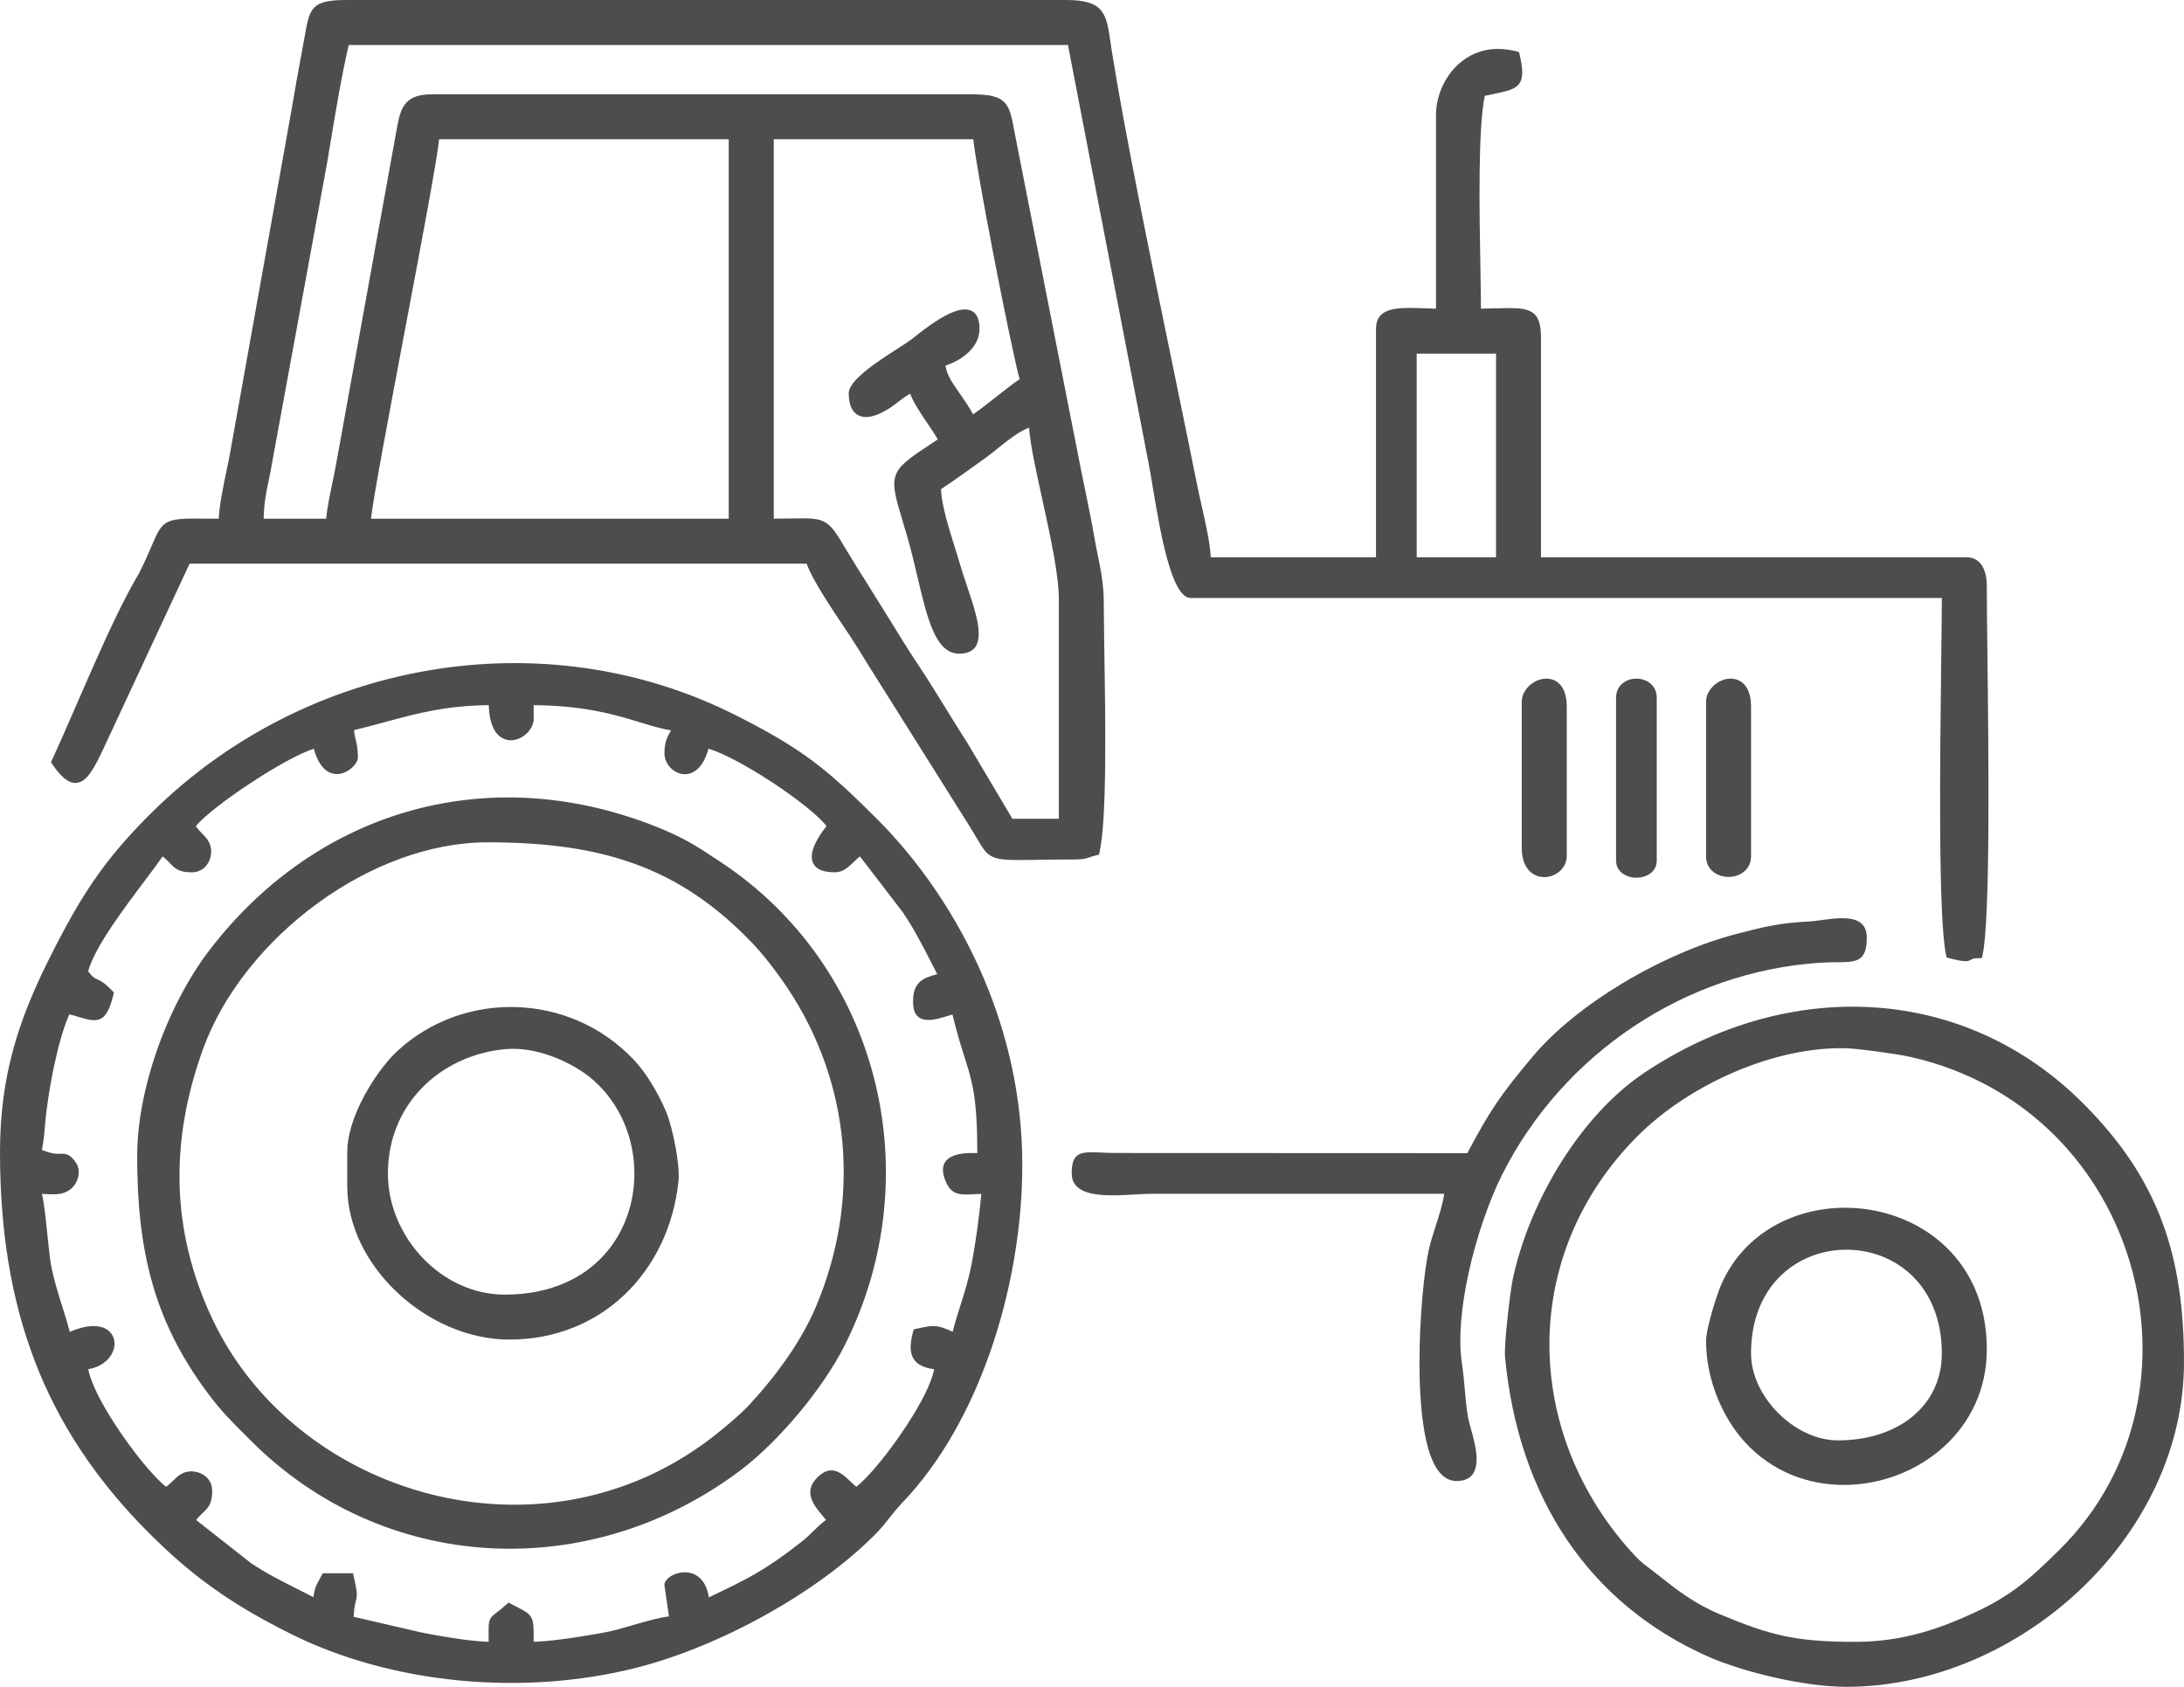 <?xml version="1.0" encoding="UTF-8"?>
<!DOCTYPE svg PUBLIC "-//W3C//DTD SVG 1.1//EN" "http://www.w3.org/Graphics/SVG/1.1/DTD/svg11.dtd">
<!-- Creator: CorelDRAW -->
<svg xmlns="http://www.w3.org/2000/svg" xml:space="preserve" width="25.896mm" height="20mm" version="1.1" style="shape-rendering:geometricPrecision; text-rendering:geometricPrecision; image-rendering:optimizeQuality; fill-rule:evenodd; clip-rule:evenodd"
viewBox="0 0 1195.12 923.02"
 xmlns:xlink="http://www.w3.org/1999/xlink"
 xmlns:xodm="http://www.corel.com/coreldraw/odm/2003">
 <defs>
  <style type="text/css">
   <![CDATA[
    .fil0 {fill:#4D4D4D}
    .fil1 {fill:#4D4D4D;fill-rule:nonzero}
   ]]>
  </style>
 </defs>
 <g id="Camada_x0020_1">
  <g id="_2872207630592">
   <path class="fil0" d="M773.49 191.75l46.91 0 0 114.94 -46.91 0 0 -114.94zm-534.82 -117.28l161.85 0 0 211.11 -199.38 0c0.3,-13.85 37.22,-196.95 37.53,-211.11zm227.53 140.74c0,11.88 6.77,13.42 15.65,8.96 7.39,-3.72 8.98,-6.96 17.19,-11.31 2.23,8.37 11.87,19.54 16.42,28.15 -29.85,19.98 -27.9,15.94 -17.25,52.44 8.55,29.3 11.27,62.5 26.63,62.5 17.68,0 4.81,-25.79 -1.53,-47.73 -3.39,-11.75 -9.93,-29.23 -10.2,-41.41 8.53,-5.71 15.82,-10.94 24.82,-17.41 8.01,-5.76 17.72,-15.36 26.79,-17.78 0.42,19.11 16.42,71.52 16.42,96.17l0 121.98 -28.15 0 -25.35 -42.69c-9.27,-14.36 -17.1,-27.94 -26.28,-41.74 -8.95,-13.44 -17.33,-27.64 -26.24,-41.79 -4.53,-7.19 -8.16,-12.85 -12.6,-20.23 -12.7,-21.08 -9.66,-17.75 -40.89,-17.75l0 -211.11 112.59 0c0,10.29 23.12,128.12 25.8,133.7 -9.45,6.33 -18.7,14.78 -28.15,21.11 -7.7,-14.55 -15.54,-19.94 -16.42,-30.5 8.4,-2.24 18.77,-8.94 18.77,-18.77 0,-22.27 -29.82,3.67 -34.83,7.39 -6.83,5.07 -33.2,19.63 -33.2,27.79zm-344.82 70.37c-38.36,0 -27.79,-2.78 -43.77,28.95l-47.72 102.41c11.77,17.58 17.07,8.74 24.28,-6.22l48.44 -104.03 340.12 0c2.04,8.72 18.61,32.38 24.43,41.26 4.84,7.38 8.01,13.01 12.65,20.19l51.6 82.1c14.35,22.51 4.13,18.3 56.76,18.3 6.34,0 6.47,-1.12 11.73,-2.34 5.34,-22.9 2.34,-106.79 2.34,-136.05 0,-13.98 -3.03,-23.43 -5.33,-36.89 -1.95,-11.38 -4.73,-23.96 -7.37,-37.2l-35.54 -180.26c-3.15,-16.91 -2.8,-22.45 -22.12,-22.45l-295.56 0c-13.37,0 -15.5,5.76 -17.54,17.65l-33.08 182.73c-1.98,10.98 -4.91,22.56 -5.69,31.85l-37.53 0c0,-13.63 2.74,-20.99 4.69,-32.84l30.18 -164.51c3.58,-21.55 7.29,-44.97 12.04,-65.36l396.43 0 44.37 230.08c3.51,17.56 10.09,72.52 21.31,72.52l412.84 0c0,35.5 -3.3,172.81 2.34,197.04 14.53,3.85 7.62,0 16.42,0 5.58,-23.94 2.35,-166.05 2.35,-201.73 0,-7.2 -2.17,-14.08 -9.38,-14.08l-234.57 0 0 -121.98c0,-17.78 -9.64,-14.07 -32.84,-14.07 0,-27.55 -2.89,-97.14 2.34,-119.63 16.79,-3.91 23.29,-2.21 18.77,-21.11 -27.03,-7.17 -42.22,15.38 -42.22,32.84l0 107.9c-16.43,0 -32.84,-3.33 -32.84,9.38l0 126.67 -93.83 0c-0.25,-11.19 -4.98,-28.41 -7.23,-39.68 -13.48,-67.38 -37.11,-176.69 -47.02,-239.15 -2.75,-17.3 -1.78,-26.11 -23.15,-26.11l-394.08 0c-18.84,0 -18.45,4.9 -21.38,20.84 -2.24,12.17 -4.72,25.3 -6.77,37.8l-33.48 187.01c-1.68,9.78 -6.14,26.74 -6.39,38.18z"/>
   <path class="fil1" d="M773.49 190l48.67 0 0 118.44 -50.42 0 0 -118.44 1.75 0zm45.16 3.5l-43.41 0 0 111.44 43.41 0 0 -111.44zm-579.98 -120.79l163.61 0 0 214.62 -202.92 0 0.04 -1.79c0.15,-7.04 9.37,-55.86 18.64,-104.92 9.35,-49.47 18.74,-99.23 18.9,-106.19l0.04 -1.72 1.7 0zm160.1 3.5l-158.48 0c-1.14,11.43 -10.01,58.36 -18.83,105.05 -8.65,45.83 -17.27,91.43 -18.45,102.57l195.75 0 0 -207.62zm69.18 138.99c0,2.93 0.43,5.13 1.2,6.67 0.5,1.01 1.16,1.73 1.92,2.17 0.77,0.45 1.72,0.66 2.8,0.66 2.04,0 4.5,-0.75 7.19,-2.1 3.52,-1.77 5.72,-3.48 8.01,-5.24 2.4,-1.86 4.91,-3.81 9.15,-6.06l1.94 -1.03 0.57 2.13c1.31,4.91 5.49,11.09 9.52,17.06 2.51,3.7 4.97,7.34 6.76,10.73l0.74 1.4 -6.31 4.19c-11.09,7.36 -16.55,10.98 -18.08,15.67 -1.5,4.56 0.4,10.91 4.13,23.38l2.4 8.12c2.15,7.37 3.91,14.88 5.59,22.05 4.94,21.04 9.2,39.2 19.36,39.2 5.33,0 7.2,-2.94 7.2,-7.54 0,-6.28 -3.07,-15.45 -6.25,-24.95 -1.44,-4.31 -2.92,-8.7 -4.16,-13.01 -0.69,-2.4 -1.65,-5.43 -2.66,-8.64 -3.38,-10.78 -7.39,-23.52 -7.61,-33.21l-0.02 -0.95 0.8 -0.54c4.2,-2.81 8.15,-5.55 12.19,-8.4l12.57 -8.98c2.16,-1.55 4.43,-3.37 6.76,-5.24 6.53,-5.24 13.65,-10.96 20.6,-12.81l2.16 -0.57 0.05 2.23c0.19,8.5 3.59,24.01 7.24,40.65 4.41,20.13 9.19,41.93 9.19,55.55l0 123.73 -30.89 0 -25.83 -43.49c-3.99,-6.19 -7.83,-12.41 -11.61,-18.56 -4.76,-7.72 -9.46,-15.35 -14.66,-23.16 -5.74,-8.63 -11.34,-17.72 -16.99,-26.9l-12.29 -19.73c-3.29,-5.22 -6.31,-9.99 -9.6,-15.46l-1.17 -1.96c-5.1,-8.48 -7.43,-12.36 -11.03,-13.93 -3.13,-1.36 -7.72,-1.28 -16.13,-1.14l-12.8 0.12 0 -214.62 116.09 0 0 1.75c0,4.77 5.18,33.65 10.91,63.33 6.36,32.97 13.38,66.83 14.72,69.62l0.66 1.37 -1.26 0.84c-4.69,3.14 -9.35,6.82 -13.99,10.49 -4.7,3.71 -9.41,7.44 -14.16,10.62l-1.6 1.08 -0.91 -1.72c-2.9,-5.48 -5.84,-9.67 -8.39,-13.31 -4.33,-6.16 -7.65,-10.88 -8.23,-17.86l-0.12 -1.45 1.42 -0.38c4.41,-1.18 9.39,-3.65 12.91,-7.17 2.7,-2.71 4.55,-6.05 4.55,-9.9 0,-5.26 -1.87,-7.18 -4.6,-7.18 -7.23,0 -19.86,10 -25.35,14.34l-2.05 1.61c-1.63,1.21 -4.17,2.85 -7.18,4.77 -9.99,6.41 -25.35,16.27 -25.35,21.64zm-1.92 8.24c-1.02,-2.04 -1.59,-4.76 -1.59,-8.24 0,-7.28 16.34,-17.77 26.97,-24.58 2.95,-1.89 5.45,-3.5 6.92,-4.59l2.04 -1.59c5.78,-4.57 19.08,-15.11 27.51,-15.11 4.81,0 8.1,2.85 8.1,10.68 0,4.88 -2.26,9.05 -5.58,12.37 -3.61,3.6 -8.49,6.22 -13.02,7.66 0.83,5.34 3.73,9.47 7.43,14.73 2.35,3.36 5.02,7.15 7.69,11.97 4.14,-2.88 8.26,-6.13 12.36,-9.37 4.35,-3.44 8.71,-6.89 13.11,-9.91 -2.19,-7.48 -8.66,-38.68 -14.51,-69.02 -5.28,-27.36 -10.09,-54.11 -10.86,-62.23l-109.19 0 0 207.61 9.24 -0.11c8.9,-0.15 13.75,-0.24 17.58,1.43 4.64,2.02 7.16,6.2 12.64,15.34l1.17 1.94c3.53,5.87 6.41,10.42 9.56,15.41l12.31 19.76c5.58,9.05 11.1,18.03 16.93,26.8 5.11,7.67 9.89,15.42 14.71,23.26 3.7,6.01 7.46,12.1 11.59,18.5l24.86 41.87 25.41 0 0 -120.23c0,-13.26 -4.74,-34.86 -9.11,-54.81 -3.38,-15.41 -6.55,-29.86 -7.2,-38.99 -5.67,2.18 -11.68,7.01 -17.23,11.46 -2.41,1.92 -4.74,3.8 -6.91,5.35l-12.59 9c-3.73,2.63 -7.45,5.21 -11.46,7.9 0.44,9.07 4.22,21.08 7.42,31.28 0.95,3 1.86,5.86 2.68,8.74 1.2,4.17 2.68,8.55 4.12,12.85 3.28,9.79 6.44,19.24 6.44,26.07 0,6.74 -2.79,11.04 -10.71,11.04 -12.94,0 -17.5,-19.42 -22.78,-41.91 -1.68,-7.18 -3.45,-14.69 -5.54,-21.85l-2.4 -8.1c-3.94,-13.16 -5.95,-19.86 -4.1,-25.47 1.92,-5.84 7.71,-9.69 19.48,-17.5l3.65 -2.43c-1.59,-2.77 -3.68,-5.87 -5.81,-9.01 -3.66,-5.42 -7.45,-11.02 -9.32,-16.01 -2.91,1.69 -4.91,3.23 -6.82,4.72 -2.4,1.86 -4.71,3.65 -8.57,5.59 -3.19,1.6 -6.18,2.49 -8.76,2.49 -1.68,0 -3.23,-0.38 -4.56,-1.16 -1.35,-0.8 -2.46,-1.99 -3.27,-3.61zm-344.66 63.88l-8.51 -0.04c-11.81,-0.08 -17.17,-0.11 -20.22,1.9 -2.44,1.62 -3.89,4.96 -6.51,11.04 -1.68,3.88 -3.82,8.83 -6.94,15.03l-47.29 101.51c4.95,7.17 8.34,9.06 11.05,7.69 3.21,-1.64 6.19,-7.33 9.64,-14.49l48.92 -105.04 342.63 0 0.31 1.36c1.64,7.04 13.58,24.84 20.73,35.51l3.45 5.17c2.59,3.95 4.74,7.44 6.87,10.93 1.89,3.08 3.81,6.22 5.79,9.28l51.61 82.11c1.84,2.89 3.3,5.37 4.53,7.47 3.23,5.5 4.81,8.19 8.33,9.32 3.66,1.18 9.71,1.08 21.48,0.9 5.7,-0.08 12.74,-0.2 20.95,-0.2 3.93,0 5.29,-0.46 7.18,-1.09 0.85,-0.29 1.82,-0.62 3.06,-0.95 3.84,-18.6 2.99,-71.71 2.4,-108.11 -0.18,-10.84 -0.32,-20.22 -0.32,-26.5 0,-9.91 -1.55,-17.54 -3.27,-25.97 -0.69,-3.43 -1.42,-7 -2.04,-10.62 -1.35,-7.89 -3.07,-16.22 -4.86,-24.94l-2.5 -12.22 -35.55 -180.27 -0.58 -3.2c-2.41,-13.35 -3.22,-17.82 -19.83,-17.82l-295.56 0c-6.1,0 -9.57,1.23 -11.67,3.73 -2.19,2.61 -3.17,6.8 -4.14,12.46l-33.08 182.74c-0.65,3.6 -1.42,7.34 -2.17,11.03 -1.5,7.32 -2.98,14.49 -3.49,20.66l-0.13 1.61 -40.9 0 0 -1.75c0,-9.71 1.37,-16.28 2.87,-23.47 0.63,-3.01 1.28,-6.14 1.86,-9.65l30.18 -164.55 1.14 -6.81c3.24,-19.65 6.67,-40.4 10.92,-58.63l0.32 -1.35 399.26 0 44.64 231.48c0.63,3.16 1.41,7.81 2.3,13.17 3.74,22.45 9.65,57.94 17.29,57.94l414.6 0 0 1.75c0,7.2 -0.16,19.6 -0.34,34.54 -0.66,53.4 -1.72,140.22 2.41,161.08 7.18,1.86 7.82,1.5 8.73,0.98 0.9,-0.51 1.98,-1.12 4.77,-1.27 4.04,-21.34 2.99,-110.93 2.35,-165.34 -0.18,-15.09 -0.32,-27.52 -0.32,-34.67 0,-3.65 -0.58,-7.16 -2.15,-9.51 -1.14,-1.72 -2.9,-2.82 -5.49,-2.82l-236.33 0 0 -123.73c0,-11.02 -4.27,-12.65 -14.02,-12.65l-6.8 0.13c-3.13,0.09 -6.62,0.19 -10.26,0.19l-1.75 0 0 -1.75c0,-6.51 -0.15,-14.81 -0.31,-24.23 -0.58,-32.58 -1.38,-78.22 2.71,-95.8l0.25 -1.06c3.93,-0.92 7.91,-1.72 11.87,-2.57 7.12,-1.7 9.53,-3.96 6.89,-15.65 -2.99,-0.71 -5.84,-1.05 -8.51,-1.05 -7.97,0 -14.49,2.98 -19.42,7.46 -4.96,4.52 -8.34,10.59 -9.96,16.73 -0.74,2.79 -1.12,5.59 -1.12,8.27l0 109.66 -1.75 0c-2.84,0 -5.83,-0.11 -8.71,-0.21 -2.58,-0.09 -5.1,-0.18 -7.56,-0.18 -8.49,-0 -14.81,1.18 -14.81,8.03l0 128.42 -97.29 0 -0.04 -1.72c-0.18,-8.03 -2.76,-19.42 -5,-29.31 -0.84,-3.71 -1.64,-7.25 -2.21,-10.07 -3.9,-19.53 -8.2,-40.35 -12.75,-62.46 -12.55,-60.9 -27.06,-131.26 -34.28,-176.76l-0.71 -4.74c-1.92,-13.19 -2.89,-19.9 -20.71,-19.9l-394.08 0c-16.19,0 -16.9,3.97 -19.14,16.52l-1.81 9.87c-1.86,10.13 -3.82,20.72 -5.47,30.79l-33.48 187.03c-0.49,2.84 -1.23,6.39 -2.04,10.23 -1.89,9.04 -4.15,19.78 -4.33,27.69l-0.04 1.73 -1.72 -0.01zm-8.5 -3.53l6.83 0.03c0.42,-7.99 2.54,-18.05 4.33,-26.61 0.78,-3.74 1.52,-7.21 2.01,-10.11l33.49 -187.02c1.67,-10.19 3.62,-20.73 5.48,-30.82l1.8 -9.84c2.63,-14.76 3.46,-19.42 22.58,-19.42l394.08 0c20.85,0 21.97,7.73 24.18,22.9l0.69 4.68c7.21,45.44 21.7,115.76 34.25,176.61 4.81,23.36 9.35,45.38 12.77,62.48 0.63,3.17 1.39,6.48 2.18,9.99 2.12,9.37 4.56,20.07 5.02,28.28l90.4 0 0 -124.92c0,-9.83 7.82,-11.52 18.32,-11.52 2.34,-0 4.98,0.09 7.68,0.19l6.84 0.19 0 -106.15c0,-2.96 0.42,-6.08 1.24,-9.16 1.78,-6.74 5.5,-13.43 10.99,-18.42 5.53,-5.04 12.85,-8.38 21.77,-8.38 3.26,0 6.74,0.46 10.42,1.43l1.01 0.26 0.24 1.02c3.72,15.59 0.55,18.53 -9.24,20.88l-9.75 2.1c-3.73,17.93 -2.95,62.13 -2.39,93.89 0.15,8.79 0.3,16.66 0.32,22.54l15.32 -0.32c12.19,0 17.52,2.07 17.52,16.15l0 120.22 232.82 0c3.91,0 6.61,1.71 8.4,4.38 2,2.99 2.74,7.19 2.74,11.45 0,7.89 0.14,19.98 0.31,34.64 0.66,55.78 1.74,148.41 -2.7,167.49l-0.31 1.36 -1.39 0c-2.99,0 -3.8,0.47 -4.47,0.84 -1.71,0.97 -2.87,1.62 -12.39,-0.9l-1.02 -0.27 -0.24 -1.03c-4.48,-19.25 -3.39,-108.44 -2.72,-162.93 0.16,-13.51 0.3,-24.85 0.33,-32.75l-411.09 0c-10.61,0 -16.81,-37.29 -20.74,-60.87 -0.86,-5.18 -1.62,-9.69 -2.29,-13.07l-44.09 -228.66 -393.59 0c-4.11,17.92 -7.43,38 -10.57,57.05l-1.14 6.84 -30.18 164.55c-0.59,3.56 -1.25,6.73 -1.88,9.76 -1.36,6.55 -2.61,12.56 -2.77,21.02l34.17 0c0.62,-5.89 2,-12.61 3.41,-19.46 0.75,-3.62 1.5,-7.29 2.16,-10.94l33.07 -182.72c1.07,-6.22 2.19,-10.87 4.91,-14.11 2.81,-3.35 7.09,-5 14.35,-5l295.56 0c19.53,0 20.46,5.21 23.26,20.71l36.12 183.41 2.48 12.2c1.82,8.84 3.57,17.3 4.89,25.04 0.67,3.91 1.36,7.28 2.01,10.51 1.76,8.65 3.35,16.47 3.35,26.67 0,6.77 0.15,15.91 0.31,26.45 0.6,37.29 1.48,92.03 -2.7,110l-0.24 1.06 -1.07 0.25c-1.73,0.4 -2.86,0.78 -3.83,1.11 -2.22,0.74 -3.82,1.28 -8.29,1.28 -8.75,0 -15.45,0.11 -20.89,0.19 -12.15,0.19 -18.41,0.29 -22.6,-1.07 -4.79,-1.53 -6.59,-4.61 -10.28,-10.89 -1.2,-2.05 -2.62,-4.47 -4.46,-7.36l-51.61 -82.12c-2.31,-3.59 -4.06,-6.45 -5.83,-9.33 -2.1,-3.42 -4.2,-6.85 -6.8,-10.82l-3.44 -5.17c-6.89,-10.28 -18.12,-27.03 -20.85,-35.3l-337.69 0 -47.98 103.02c-3.76,7.79 -7.05,14.01 -11.21,16.13 -4.58,2.33 -9.58,0.05 -16.1,-9.68l-0.55 -0.82c13.58,-29.28 32.66,-77.52 48.16,-103.35 3.13,-6.23 5.23,-11.08 6.87,-14.88 2.88,-6.71 4.47,-10.39 7.79,-12.58 3.93,-2.6 9.62,-2.57 22.16,-2.48z"/>
   <path class="fil0" d="M365.34 412.25c0,9.29 15.83,17.98 21.11,-4.69 16.77,3.9 59.98,32.55 68.03,44.57 -0.03,0.05 -20.61,23.46 2.34,23.46 5.83,0 8.82,-5.87 14.07,-9.38l24.45 31.85c8.21,12.09 13.45,23.56 20.13,36.17 -10.38,2.42 -14.08,4.52 -14.08,14.08 0,13.39 13.48,6.47 21.11,4.69 8.43,36.18 14.08,32.63 14.08,79.75 -5.61,0 -23.32,-1.73 -17.66,12.53 3.5,8.81 9.2,6.23 20,6.23 -0.96,11.63 -3.25,29.08 -5.68,41.23 -3.03,15.12 -7.71,25.53 -10.74,38.52 -9.5,-4.56 -10.66,-4.78 -21.11,-2.34 -2.94,11.09 -1.81,17.63 11.73,18.77 -1.44,17.33 -32.75,60.11 -44.57,68.03 -5.48,-3.67 -11.53,-14.55 -20.04,-6.04 -8.62,8.62 2.19,16.82 5.97,22.45 -6.36,4.26 -8.5,8 -15.03,13.12 -21.31,16.69 -31.02,20.9 -53,31.45 -1.86,-22.27 -21.76,-13.47 -21.11,-9.38l2.75 18.7c-10.47,0.9 -25.91,6.91 -36.21,8.83 -11.21,2.09 -30.53,5.31 -41.61,5.31 0,-16.79 0.79,-14.49 -11.73,-21.11 -10.71,9.71 -9.38,3.41 -9.38,21.11 -10.92,0 -28.79,-3.13 -39.31,-5.26l-38.1 -8.81c0.33,-14.96 3.7,-7.59 0,-23.46l-14.08 0c-2.9,5.49 -4.03,6.11 -4.69,14.07 -12.58,-6.65 -24.34,-11.69 -36.5,-19.8l-31.53 -24.77c5.13,-7.66 9.38,-6.62 9.38,-16.42 0,-6.52 -6.3,-9.49 -11.22,-8.72 -4.97,0.79 -6.91,5.15 -12.23,8.72 -11.82,-7.91 -43.13,-50.69 -44.57,-68.03 21.17,-1.76 20.32,-30.67 -9.38,-16.42 -2.9,-12.44 -7.24,-22.2 -10.34,-36.58 -2.18,-10.15 -3.53,-37.86 -6.08,-43.17 7.35,0 12.22,1.39 16.92,-2.09 2.99,-2.21 5.54,-8.04 2.55,-12.4 -4.48,-6.53 -6.58,-2.29 -14.18,-4.89 -6.79,-2.33 -4.2,-0.65 -3.23,-13.34 1.6,-20.89 7.41,-51.31 14.36,-65.8 13.53,3.15 19.18,8.99 23.46,-9.39 -8.8,-9.27 -7.86,-3.24 -14.08,-11.73 4.18,-17.93 32.81,-51.62 42.22,-65.68 7.66,5.13 6.62,9.38 16.42,9.38 6.51,0 9.49,-6.3 8.71,-11.22 -0.79,-4.98 -5.15,-6.91 -8.71,-12.23 7.16,-10.69 52.68,-40.99 68.03,-44.57 5.62,24.14 21.11,11.22 21.11,7.04 0,-8.09 -1.74,-9.08 -2.34,-16.42 25.67,-5.98 44.55,-14.08 77.4,-14.08 0,29.23 21.11,18.89 21.11,9.38l0 -9.38c45.12,0 62.67,12.65 79.75,14.08 -2.44,4.61 -4.69,6.92 -4.69,14.07zm-363.58 218.15c0,84.74 23.46,149.69 81.15,207.38 23.85,23.85 45.05,38.73 76.77,54.59 55,27.49 126.69,34.15 188.24,18.51 44.32,-11.26 97.08,-39.75 129.53,-72.2 6.39,-6.39 8.66,-10.89 15.16,-17.69 42.66,-44.64 65.09,-119.4 65.09,-183.55 0,-80.34 -38.44,-147.59 -79.17,-188.24 -26.96,-26.92 -40.17,-37.9 -77.19,-56.51 -103.99,-52.27 -233.69,-30.1 -318.06,54.16 -25.02,24.99 -37.36,43.95 -54.12,77.24 -17.05,33.85 -27.39,64.28 -27.39,106.31z"/>
   <path class="fil1" d="M367.09 412.25c0,2.53 1.47,5.04 3.58,6.53 1.02,0.72 2.19,1.22 3.39,1.35 1.18,0.13 2.43,-0.06 3.63,-0.7 2.76,-1.46 5.4,-5.19 7.06,-12.28l0.4 -1.71 1.7 0.4c8.48,1.97 23.43,10.04 37.34,19.15 14.26,9.34 27.54,19.88 31.75,26.15l0.71 1.06 -0.85 1.07c-0.42,0.48 -8.07,9.36 -8.07,15.44 0,2.87 2.22,5.1 9.1,5.1 3.12,0 5.48,-2.28 8.02,-4.74 1.54,-1.5 3.15,-3.05 5.09,-4.35l1.37 -0.9c8.01,10.45 18.39,22.58 25.49,33.24 6.28,9.24 10.83,18.1 15.57,27.35l5.72 10.98 -2.22 0.52c-4.91,1.14 -8.21,2.19 -10.14,3.95 -1.81,1.65 -2.57,4.19 -2.57,8.42 0,4.87 2.17,6.31 5.06,6.31 2.79,0 6.29,-1.08 9.45,-2.05 1.6,-0.49 3.13,-0.96 4.46,-1.27l1.7 -0.4 0.4 1.71c2.62,11.25 4.96,18.61 6.94,24.84 4.47,14.08 7.18,22.62 7.18,55.31l0 1.77 -3.47 -0.06c-3.24,-0.07 -8.29,-0.18 -11.75,1.19 -2.92,1.16 -4.68,3.69 -2.57,8.99 2.33,5.86 6.06,5.66 12.35,5.33 1.83,-0.1 3.85,-0.2 6.03,-0.2l1.91 0 -0.16 1.89c-0.5,6.06 -1.38,13.77 -2.44,21.5 -0.97,7.07 -2.11,14.15 -3.27,19.93 -1.71,8.54 -3.95,15.6 -6.12,22.44 -1.68,5.29 -3.33,10.49 -4.64,16.13l-0.49 2.12 -1.97 -0.94c-4.56,-2.19 -7.12,-3.34 -9.64,-3.63 -2.33,-0.27 -4.9,0.18 -9.29,1.18 -1.15,4.66 -1.47,8.34 -0.19,10.87 1.31,2.58 4.55,4.19 10.63,4.68l1.75 0.14 -0.15 1.75c-0.67,8.14 -7.55,21.46 -15.98,34.32 -10.16,15.53 -22.72,30.56 -29.37,35.01l-0.96 0.65 -0.98 -0.65c-1.4,-0.94 -2.78,-2.26 -4.21,-3.62 -3.9,-3.72 -8.32,-7.93 -13.62,-2.63 -5.78,5.78 -0.77,11.75 3.2,16.47 1.12,1.32 2.17,2.57 2.98,3.78l0.97 1.45 -1.46 0.97c-3.37,2.26 -5.55,4.4 -7.87,6.69 -1.97,1.94 -4.06,4 -7.06,6.35 -20.12,15.76 -29.97,20.47 -49.34,29.74l-6.27 3 -0.21 -2.52c-0.65,-7.79 -3.59,-11.32 -6.9,-12.48 -1.27,-0.44 -2.63,-0.55 -3.93,-0.45 -1.33,0.11 -2.62,0.46 -3.72,0.93 -1.86,0.79 -3.17,1.73 -3.1,2.19l3.03 20.56 -1.86 0.16c-5.98,0.52 -13.7,2.77 -21.1,4.92 -5.36,1.56 -10.57,3.08 -14.93,3.89 -6.53,1.22 -15.85,2.83 -24.72,3.96 -6.39,0.81 -12.54,1.38 -17.21,1.38l-1.75 0 0 -4.55c0.01,-6.03 0.02,-8.95 -0.9,-10.62 -0.81,-1.47 -2.75,-2.46 -6.46,-4.36l-2.36 -1.22c-2.1,1.85 -3.66,3.03 -4.85,3.93 -1.5,1.14 -2.34,1.77 -2.67,2.52 -0.48,1.07 -0.45,3.04 -0.41,7.35l0.05 6.96 -1.76 0c-4.66,0 -10.58,-0.56 -16.66,-1.37 -8.24,-1.11 -16.85,-2.69 -22.99,-3.92 -9.15,-0.84 -29.36,-6.78 -39.53,-9.15l0.03 -1.41c0.13,-6.24 0.79,-8.75 1.27,-10.6 0.57,-2.19 0.84,-3.26 -0.92,-11.08l-11.64 0 -0.85 1.55c-1.8,3.22 -2.62,4.68 -3.13,10.91l-0.22 2.64 -2.34 -1.24c-3.81,-2.02 -7.42,-3.83 -10.98,-5.61 -8.63,-4.32 -17.06,-8.55 -25.66,-14.28 -10.91,-7.85 -22.25,-17.43 -32.91,-25.85l0.9 -1.34c1.86,-2.79 3.61,-4.47 5.09,-5.9 2.39,-2.3 4,-3.87 4,-9.55l-0.09 -1.2c-0.3,-1.92 -1.37,-3.38 -2.76,-4.35 -1.45,-1.02 -3.29,-1.53 -5.05,-1.53l-1.3 0.09c-2.52,0.4 -4.26,2.07 -6.3,4.03 -1.45,1.4 -3.06,2.96 -5.23,4.41l-0.97 0.65 -0.97 -0.65c-6.65,-4.45 -19.2,-19.49 -29.38,-35.01 -8.42,-12.86 -15.3,-26.18 -15.97,-34.32l-0.14 -1.75 1.74 -0.14c6.43,-0.53 10.57,-3.77 12.2,-7.34 0.76,-1.66 0.96,-3.39 0.58,-4.9 -0.36,-1.43 -1.29,-2.7 -2.79,-3.52 -3.35,-1.84 -9.4,-1.7 -18.48,2.66l-1.96 0.94 -0.5 -2.12c-1.31,-5.63 -2.94,-10.74 -4.6,-15.99 -1.99,-6.29 -4.05,-12.78 -5.74,-20.63 -0.95,-4.43 -1.74,-12.09 -2.54,-19.8 -1.03,-10.04 -2.09,-20.23 -3.41,-22.97l-1.2 -2.51 2.77 0c1.73,0 3.39,0.08 4.92,0.15 4.46,0.22 7.89,0.38 10.97,-1.9 1.34,-0.99 2.58,-2.91 3.02,-5.04 0.34,-1.66 0.17,-3.44 -0.87,-4.96 -2.21,-3.21 -3.69,-3.19 -5.88,-3.17 -1.88,0.02 -4.19,0.05 -7.43,-1.06l-1.09 -0.37c-2.88,-0.96 -4.05,-1.36 -4.51,-3.24 -0.24,-0.99 -0.06,-2.08 0.24,-3.87 0.28,-1.67 0.68,-4.06 0.95,-7.64 0.85,-11.14 2.9,-24.99 5.68,-37.71 2.47,-11.3 5.52,-21.76 8.86,-28.71l0.61 -1.27 1.36 0.32c2.41,0.56 4.57,1.2 6.51,1.78 1.53,0.46 2.94,0.89 4.24,1.18 4.96,1.15 7.87,0.07 10.39,-10.12 -3.62,-3.71 -5.31,-4.44 -6.7,-5.05 -1.92,-0.83 -3.44,-1.5 -6.86,-6.17l-0.47 -0.65 0.18 -0.78c3.16,-13.59 19.74,-35.63 32.01,-51.95 4.28,-5.69 8.04,-10.69 10.47,-14.31l0.97 -1.45 1.45 0.97c2.78,1.86 4.47,3.61 5.9,5.09 2.3,2.39 3.87,4 9.55,4l1.19 -0.09c1.92,-0.3 3.39,-1.37 4.36,-2.76 1.02,-1.45 1.53,-3.29 1.53,-5.05l-0.09 -1.3c-0.4,-2.52 -2.06,-4.26 -4.03,-6.3 -1.4,-1.46 -2.95,-3.08 -4.41,-5.24l-0.65 -0.97 0.65 -0.97c3.78,-5.64 17.59,-16.38 32.25,-25.99 14.1,-9.23 29.11,-17.52 36.83,-19.32l1.71 -0.4 0.39 1.71c1.69,7.27 4.23,10.85 6.85,12.22 1.19,0.63 2.44,0.78 3.63,0.62 1.25,-0.17 2.47,-0.67 3.54,-1.34 2.14,-1.34 3.63,-3.13 3.63,-4.06 0,-4.39 -0.54,-6.59 -1.09,-8.93 -0.48,-1.98 -0.99,-4.08 -1.25,-7.35l-0.12 -1.5 1.47 -0.34c6.3,-1.47 12.31,-3.11 18.2,-4.7 17.81,-4.84 34.71,-9.43 59.6,-9.43l1.75 0 0 1.75c0,9.69 2.32,14.61 5.3,16.52 1.05,0.67 2.21,0.96 3.36,0.96 1.19,-0 2.42,-0.33 3.56,-0.89 3.01,-1.46 5.38,-4.4 5.38,-7.2l0 -11.14 1.75 0c29.83,0 47.72,5.49 61.35,9.67 6.97,2.14 12.82,3.93 18.54,4.41l2.65 0.23 -2.6 4.74c-1.74,3.02 -3.14,5.46 -3.14,10.85zm1.56 9.39c-2.98,-2.13 -5.06,-5.72 -5.06,-9.39 0,-6.29 1.61,-9.1 3.61,-12.59l0.02 -0.04c-5.16,-0.75 -10.46,-2.38 -16.61,-4.26 -13.13,-4.03 -30.29,-9.29 -58.58,-9.5l0 7.62c0,4.12 -3.24,8.34 -7.35,10.34 -1.58,0.78 -3.34,1.24 -5.09,1.25 -1.8,0.01 -3.6,-0.45 -5.26,-1.51 -3.68,-2.35 -6.59,-7.74 -6.89,-17.7 -23.49,0.21 -39.8,4.64 -56.95,9.3 -5.41,1.46 -10.91,2.96 -16.83,4.37 0.26,2.26 0.64,3.84 1,5.33 0.61,2.58 1.2,5 1.2,9.74 0,1.93 -2.16,5.09 -5.28,7.03 -1.45,0.9 -3.16,1.61 -4.94,1.84 -1.85,0.24 -3.8,-0 -5.7,-0.99 -3.21,-1.66 -6.22,-5.48 -8.2,-12.76 -7.72,2.4 -21.22,9.98 -34.05,18.38 -13.51,8.85 -26.21,18.56 -30.57,24.05 1.09,1.46 2.26,2.67 3.32,3.78 2.37,2.46 4.39,4.56 4.96,8.16 0.1,0.63 0.15,1.26 0.15,1.85 0,2.43 -0.73,4.99 -2.17,7.05 -1.49,2.12 -3.72,3.73 -6.65,4.2 -0.58,0.1 -1.17,0.14 -1.76,0.14 -7.16,0 -9.14,-2.05 -12.06,-5.08 -1.04,-1.08 -2.23,-2.31 -3.92,-3.6 -2.45,3.52 -5.8,7.98 -9.56,12.97 -11.84,15.74 -27.75,36.9 -31.2,49.87 2.52,3.33 3.6,3.8 4.93,4.38 1.78,0.77 3.94,1.7 8.51,6.52l0.66 0.69 -0.22 0.91c-3.25,13.98 -7.43,15.37 -14.81,13.66 -1.33,-0.31 -2.82,-0.76 -4.44,-1.24 -1.52,-0.45 -3.16,-0.95 -4.93,-1.39 -2.97,6.65 -5.73,16.26 -7.99,26.65 -2.74,12.55 -4.76,26.23 -5.6,37.23 -0.28,3.66 -0.71,6.2 -1,7.95 -0.23,1.37 -0.36,2.19 -0.29,2.48l3.33 1.13c2.69,0.92 4.67,0.89 6.28,0.88 3.3,-0.04 5.52,-0.06 8.78,4.68 1.65,2.39 1.93,5.13 1.42,7.64 -0.61,2.99 -2.41,5.72 -4.36,7.16 -4.09,3.02 -8.06,2.82 -13.2,2.58l-2.35 -0.1c1.15,4.66 2.04,13.16 2.9,21.57 0.78,7.61 1.56,15.16 2.48,19.44 1.66,7.72 3.69,14.11 5.65,20.3 1.49,4.66 2.94,9.23 4.18,14.18 9.22,-4.01 15.77,-3.85 19.71,-1.68 2.41,1.32 3.9,3.38 4.5,5.72 0.58,2.27 0.3,4.82 -0.8,7.21 -1.93,4.22 -6.44,8.07 -13.26,9.16 1.35,7.65 7.61,19.47 15.18,31.03 9.46,14.44 20.91,28.36 27.42,33.33 1.47,-1.09 2.68,-2.26 3.78,-3.33 2.47,-2.38 4.57,-4.39 8.17,-4.96 0.63,-0.1 1.26,-0.15 1.85,-0.15 2.43,0 4.99,0.73 7.05,2.18 2.12,1.48 3.74,3.72 4.21,6.65 0.09,0.59 0.14,1.18 0.14,1.75 0,7.16 -2.05,9.14 -5.08,12.06 -1.1,1.06 -2.35,2.27 -3.67,4.01l30.16 23.7c8.48,5.63 16.76,9.78 25.24,14.03l8.75 4.44c0.59,-4.86 1.54,-6.54 3.31,-9.73l1.82 -3.35 16.52 0 0.31 1.36c2.3,9.88 1.96,11.22 1.2,14.1 -0.4,1.53 -0.94,3.59 -1.12,8.37l36.69 8.5c6.02,1.22 14.5,2.77 22.72,3.87 5.16,0.69 10.22,1.2 14.45,1.32l-0.02 -3.41c-0.05,-4.83 -0.07,-7.02 0.71,-8.78 0.69,-1.56 1.79,-2.4 3.75,-3.88 1.34,-1.03 3.18,-2.43 5.53,-4.56l0.9 -0.82 4.49 2.33c4.34,2.22 6.59,3.38 7.91,5.77 1.37,2.46 1.36,5.69 1.34,12.32l0 1.02c4.29,-0.12 9.56,-0.63 15.01,-1.32 8.74,-1.11 18,-2.71 24.52,-3.93 4.19,-0.78 9.32,-2.27 14.6,-3.81 6.86,-1.99 14,-4.08 19.93,-4.85l-2.48 -16.9c-0.3,-2.04 1.9,-4.53 5.17,-5.94 1.43,-0.61 3.09,-1.07 4.81,-1.21 1.75,-0.15 3.6,0.02 5.38,0.64 4.07,1.44 7.71,5.22 8.93,13.01l1.78 -0.85c19.13,-9.15 28.86,-13.81 48.69,-29.35 2.84,-2.22 4.86,-4.21 6.77,-6.09 2.09,-2.06 4.07,-4.01 6.88,-6.06l-1.73 -2.1c-4.88,-5.81 -11.04,-13.14 -3,-21.18 7.71,-7.71 13.45,-2.25 18.51,2.58 0.96,0.92 1.9,1.82 2.79,2.53 6.52,-4.98 17.95,-18.89 27.4,-33.31 7.57,-11.55 13.82,-23.35 15.18,-31 -6.3,-0.82 -9.89,-3 -11.63,-6.41 -1.84,-3.62 -1.39,-8.42 0.18,-14.35l0.27 -1.02 1.02 -0.24c5.41,-1.26 8.46,-1.83 11.5,-1.48 2.61,0.3 5.04,1.27 8.81,3.03 1.25,-4.97 2.71,-9.59 4.2,-14.29 2.13,-6.74 4.33,-13.68 6.01,-22.07 1.16,-5.8 2.29,-12.78 3.24,-19.71 0.94,-6.82 1.73,-13.67 2.25,-19.4l-3.95 0.17c-7.85,0.42 -12.51,0.66 -15.77,-7.54 -3.1,-7.8 -0.18,-11.64 4.54,-13.52 4.08,-1.62 9.48,-1.51 12.99,-1.44 -0.1,-30.72 -2.72,-39 -7,-52.47 -1.91,-6.01 -4.15,-13.05 -6.61,-23.36l-2.53 0.76c-3.42,1.05 -7.19,2.22 -10.48,2.22 -4.89,0 -8.56,-2.23 -8.56,-9.82 0,-5.31 1.1,-8.62 3.72,-11.01 2.15,-1.96 5.22,-3.14 9.52,-4.24l-3.63 -7.03c-4.68,-9.14 -9.17,-17.88 -15.29,-26.91l-23.4 -30.5c-1.16,0.93 -2.24,1.97 -3.29,2.98 -3.08,2.98 -5.94,5.73 -10.44,5.73 -9.54,0 -12.6,-3.77 -12.6,-8.61 0,-6.11 5.8,-13.88 8.05,-16.67 -4.65,-5.99 -16.86,-15.52 -29.99,-24.12 -12.73,-8.33 -26.26,-15.76 -34.57,-18.23 -1.96,7.11 -5.07,11.07 -8.39,12.83 -1.86,0.98 -3.8,1.3 -5.64,1.08 -1.82,-0.2 -3.54,-0.92 -5.02,-1.98zm-365.14 208.76c0,42.17 5.83,79.39 18.82,113.21 12.98,33.79 33.15,64.26 61.81,92.93 11.85,11.86 23.05,21.49 35.2,30.1 12.18,8.64 25.35,16.29 41.11,24.17 27.18,13.58 58.48,22.05 90.62,25.21 32.42,3.18 65.69,0.97 96.41,-6.84 22.39,-5.69 46.95,-15.81 69.92,-28.61 22.21,-12.39 42.95,-27.29 58.8,-43.13 3.26,-3.26 5.45,-6.04 7.68,-8.89 2.1,-2.68 4.27,-5.44 7.45,-8.76 20.26,-21.21 35.95,-49.34 46.79,-79.89 11.77,-33.2 17.81,-69.26 17.81,-102.46 0,-36.45 -7.97,-70.19 -20.47,-99.93 -14.88,-35.4 -36.2,-65.14 -58.18,-87.08 -13.41,-13.38 -23.4,-22.81 -34.64,-31.2 -11.23,-8.38 -23.71,-15.74 -42.1,-24.98 -51.63,-25.95 -109.66,-33.43 -165.27,-23.96 -55.64,9.47 -108.85,35.93 -150.78,77.8 -12.42,12.4 -21.7,23.32 -29.95,35.26 -8.26,11.96 -15.51,24.96 -23.85,41.53 -8.47,16.83 -15.28,32.81 -19.96,49.77 -4.68,16.93 -7.23,34.9 -7.23,55.76zm15.56 114.45c-13.16,-34.26 -19.07,-71.89 -19.07,-114.45 0,-21.17 2.61,-39.44 7.37,-56.69 4.75,-17.21 11.64,-33.39 20.21,-50.41 8.42,-16.73 15.74,-29.86 24.09,-41.94 8.36,-12.11 17.77,-23.18 30.36,-35.75 42.46,-42.4 96.34,-69.19 152.67,-78.78 56.3,-9.59 115.09,-2.01 167.4,24.29 18.63,9.36 31.28,16.82 42.63,25.3 11.36,8.48 21.46,18.01 35.01,31.54 22.26,22.23 43.86,52.36 58.93,88.2 12.68,30.15 20.75,64.35 20.75,101.28 0,33.57 -6.11,70.05 -18.02,103.62 -10.99,30.98 -26.92,59.53 -47.56,81.13 -3.03,3.18 -5.16,5.88 -7.23,8.51 -2.31,2.94 -4.56,5.8 -7.96,9.2 -16.07,16.07 -37.08,31.18 -59.57,43.71 -23.24,12.95 -48.1,23.19 -70.76,28.95 -31.1,7.9 -64.79,10.14 -97.62,6.92 -32.53,-3.2 -64.26,-11.78 -91.84,-25.57 -15.95,-7.97 -29.26,-15.71 -41.56,-24.44 -12.33,-8.74 -23.67,-18.49 -35.66,-30.48 -29.01,-29.01 -49.43,-59.88 -62.59,-94.16z"/>
   <path class="fil0" d="M266.82 459.17c62.55,0 105.58,13.38 146.07,55.66 6.65,6.95 14.02,16.67 19.57,25 34.69,52.09 40.71,116.57 15.69,175.74 -8.58,20.31 -22.91,39.27 -36.99,54.48 -5.59,6.04 -17.19,15.6 -23.99,20.58 -94.66,69.29 -227.64,27.98 -272.83,-68.74 -22.66,-48.49 -23.19,-97.65 -5.02,-148.11 21.93,-60.91 91.91,-114.61 157.49,-114.61zm-190 173.58c0,50.78 8.87,89.09 38.17,128.38 8.39,11.25 13.76,16.18 23.41,25.85 71.98,72.2 183.57,78.15 265.89,16.07 20.21,-15.24 44.42,-43.81 56.49,-67.83 46.36,-92.26 18.69,-205.14 -67.27,-261.98 -10.62,-7.02 -18.07,-12.19 -31.48,-17.78 -92.31,-38.5 -187.45,-11.36 -246.38,66.01 -21.17,27.79 -38.83,72.84 -38.83,111.3z"/>
   <path class="fil1" d="M266.82 457.41c31.46,0 58.05,3.38 81.9,12.08 23.89,8.72 45,22.79 65.42,44.12 3.2,3.35 6.56,7.31 9.78,11.44 3.6,4.59 7.06,9.41 9.99,13.8 17.54,26.33 27.82,55.84 30.53,86.22 2.7,30.24 -2.1,61.38 -14.69,91.16 -4,9.45 -9.23,18.63 -15.08,27.25 -6.84,10.08 -14.58,19.46 -22.24,27.74 -2.63,2.83 -6.47,6.37 -10.49,9.82 -4.85,4.16 -10.02,8.27 -13.74,10.99 -9.75,7.13 -19.93,13.12 -30.37,18 -40.59,18.96 -85.22,21.2 -125.9,10.21 -40.68,-10.99 -77.46,-35.22 -102.32,-69.18 -6.46,-8.83 -12.13,-18.34 -16.85,-28.45 -11.43,-24.46 -17.28,-49.12 -17.98,-74.01 -0.7,-24.87 3.75,-49.99 12.91,-75.43 11.24,-31.24 34.98,-60.6 64.26,-81.91 28.45,-20.7 62.19,-33.87 94.87,-33.87zm80.71 15.37c-23.41,-8.55 -49.63,-11.87 -80.71,-11.87 -31.92,0 -64.93,12.9 -92.81,33.19 -28.75,20.92 -52.03,49.69 -63.03,80.26 -9.01,25.02 -13.38,49.73 -12.7,74.16 0.69,24.41 6.43,48.61 17.65,72.62 4.61,9.88 10.16,19.18 16.51,27.86 24.38,33.3 60.46,57.08 100.39,67.87 39.93,10.79 83.72,8.6 123.52,-9.99 10.22,-4.78 20.2,-10.65 29.79,-17.67 3.69,-2.7 8.78,-6.75 13.54,-10.83 3.99,-3.42 7.74,-6.86 10.21,-9.53 7.54,-8.14 15.15,-17.38 21.91,-27.33 5.74,-8.45 10.85,-17.42 14.75,-26.65 12.36,-29.25 17.08,-59.83 14.43,-89.51 -2.66,-29.8 -12.76,-58.75 -29.97,-84.59 -2.9,-4.36 -6.31,-9.1 -9.82,-13.59 -3.18,-4.06 -6.46,-7.94 -9.55,-11.17 -20.05,-20.94 -40.73,-34.72 -64.1,-43.25zm-268.96 159.97c0,25.25 2.2,47.37 8.03,68.02 5.82,20.62 15.28,39.84 29.79,59.31 7.21,9.68 12.2,14.65 19.67,22.1l3.56 3.56c35.56,35.68 80.9,55.04 127.52,57.86 46.91,2.83 95.15,-11.08 136.08,-41.96 10.14,-7.64 21.31,-18.7 31.42,-30.83 9.84,-11.83 18.68,-24.67 24.56,-36.39 23.09,-45.95 27.65,-97.07 15.69,-143.71 -11.86,-46.19 -39.96,-87.99 -82.36,-116.03l-2.04 -1.35c-9.5,-6.3 -16.77,-11.12 -29.14,-16.27 -45.47,-18.96 -91.64,-21.87 -133.74,-10.6 -42.64,11.43 -81.16,37.43 -110.58,76.06 -10.89,14.29 -20.85,33.21 -27.9,53.45 -6.53,18.69 -10.56,38.5 -10.56,56.78zm4.66 68.97c-5.93,-21.01 -8.16,-43.43 -8.16,-68.97 0,-18.67 4.12,-38.88 10.77,-57.94 7.18,-20.58 17.33,-39.85 28.42,-54.42 29.9,-39.25 69.06,-65.69 112.45,-77.31 42.82,-11.47 89.77,-8.52 135.98,10.75 12.68,5.29 20.08,10.19 29.73,16.59l2.04 1.35c43.15,28.53 71.74,71.07 83.81,118.08 12.17,47.42 7.52,99.41 -15.95,146.14 -6.01,11.98 -15.01,25.06 -25,37.06 -10.28,12.35 -21.65,23.59 -31.99,31.39 -41.62,31.39 -90.68,45.53 -138.39,42.65 -47.45,-2.87 -93.59,-22.57 -129.78,-58.88l-3.56 -3.56c-7.58,-7.56 -12.64,-12.6 -20.01,-22.48 -14.79,-19.81 -24.42,-39.4 -30.36,-60.45z"/>
   <path class="fil0" d="M1015.1 900.16c-32.7,0 -46.87,-3.65 -74.12,-15.02 -15.33,-6.4 -24.47,-13.81 -35.83,-22.81 -4.39,-3.48 -7.59,-5.4 -11.52,-9.59 -62.33,-66.68 -64.78,-166.27 1.25,-232.31 28.89,-28.89 76.08,-49.69 115.4,-48.56 7.03,0.2 28.1,3.11 35.21,4.69 127.6,28.5 170.09,186.3 82.81,272.59 -15.55,15.37 -26.03,25.16 -47.2,34.89 -18.21,8.37 -38.87,16.11 -65.99,16.11zm-4.69 21.11c92.75,0 182.97,-80.65 182.97,-175.93 0,-57.85 -13.58,-99.15 -54.51,-140.18 -65.1,-65.27 -160.73,-68.53 -238.28,-16.56 -34.03,22.81 -62.03,69.14 -71.09,111.87 -1.27,6.01 -4.8,35.21 -4.15,42.09 6.95,72.79 42.63,132.29 110.01,162.29 17.1,7.61 50.65,16.42 75.06,16.42z"/>
   <path class="fil1" d="M1015.1 901.91c-16.45,0 -28.28,-0.92 -39.45,-3.28 -11.17,-2.36 -21.62,-6.15 -35.33,-11.87 -15.17,-6.34 -24.34,-13.61 -35.39,-22.39l-4.26 -3.28c-2.85,-2.14 -5.37,-4.03 -8.3,-7.16 -31.84,-34.06 -48.21,-76.64 -47.98,-119.03 0.22,-41.45 16.3,-82.73 49.26,-115.7 14.8,-14.8 34.35,-27.5 55.19,-36.27 20.29,-8.53 41.85,-13.37 61.49,-12.81 3.46,0.1 10.21,0.84 17.04,1.75 7.3,0.97 14.77,2.16 18.5,2.99 33.18,7.41 60.69,23.49 81.72,44.76 20,20.23 34.15,45.16 41.78,71.8 7.62,26.63 8.75,55.02 2.69,82.14 -6.26,28.04 -20.21,54.76 -42.53,76.84 -7.82,7.73 -14.38,14.06 -21.65,19.7 -7.3,5.65 -15.33,10.61 -26.05,15.53 -9.16,4.21 -18.96,8.28 -29.92,11.29 -10.98,3.02 -23.09,4.98 -36.8,4.98zm-38.75 -6.7c10.9,2.3 22.52,3.2 38.75,3.2 13.4,0 25.2,-1.91 35.88,-4.85 10.7,-2.94 20.35,-6.94 29.38,-11.1 10.44,-4.8 18.27,-9.62 25.37,-15.13 7.13,-5.52 13.61,-11.78 21.34,-19.42 21.82,-21.58 35.44,-47.69 41.56,-75.1 5.92,-26.55 4.83,-54.34 -2.64,-80.44 -7.47,-26.09 -21.33,-50.51 -40.9,-70.31 -20.57,-20.8 -47.49,-36.54 -79.98,-43.79 -3.62,-0.81 -10.97,-1.98 -18.2,-2.94 -6.74,-0.9 -13.36,-1.62 -16.68,-1.72 -19.13,-0.54 -40.2,4.18 -60.05,12.53 -20.43,8.59 -39.59,21.04 -54.07,35.52 -32.28,32.29 -48.02,72.69 -48.24,113.24 -0.22,41.52 15.83,83.25 47.04,116.64 2.71,2.9 5.12,4.71 7.85,6.75l4.33 3.34c10.86,8.62 19.86,15.76 34.57,21.9 13.53,5.64 23.81,9.38 34.7,11.68zm34.06 24.31c46.68,0 92.74,-20.65 126.73,-53.34 32.88,-31.61 54.48,-74.49 54.48,-120.83 0,-28.73 -3.36,-53.32 -11.79,-75.79 -8.42,-22.44 -21.93,-42.83 -42.21,-63.17 -31.76,-31.84 -70.87,-48.79 -111.56,-51.61 -41.91,-2.92 -85.51,9.13 -124.52,35.27 -16.47,11.04 -31.54,27.71 -43.69,46.81 -12.64,19.89 -22.09,42.4 -26.66,63.97 -0.72,3.42 -2.2,14.47 -3.18,24.54 -0.73,7.39 -1.2,14.23 -0.94,17.03 3.54,37.05 14.57,70.62 33.48,98.53 17.93,26.45 42.99,47.86 75.49,62.33 9.11,4.06 22.98,8.47 37.64,11.67 12.51,2.73 25.59,4.59 36.71,4.59zm129.15 -50.82c-34.62,33.29 -81.55,54.32 -129.15,54.32 -11.38,0 -24.71,-1.89 -37.45,-4.68 -14.88,-3.25 -29.01,-7.75 -38.33,-11.9 -33.12,-14.74 -58.66,-36.57 -76.96,-63.56 -19.25,-28.4 -30.48,-62.53 -34.07,-100.15 -0.29,-3.04 0.19,-10.13 0.94,-17.7 1,-10.2 2.5,-21.43 3.24,-24.92 4.66,-21.97 14.28,-44.89 27.13,-65.12 12.39,-19.49 27.81,-36.52 44.7,-47.84 39.66,-26.57 84.03,-38.83 126.69,-35.86 41.51,2.88 81.41,20.16 113.8,52.64 20.64,20.69 34.41,41.49 43,64.42 8.59,22.9 12.02,47.89 12.02,77 0,47.35 -22.03,91.11 -55.57,123.35z"/>
   <path class="fil0" d="M803.98 632.75l-194.77 -0.08c-14.83,-0.24 -21.03,-2.83 -21.03,9.47 0,14.4 28.21,9.38 42.22,9.38l161.85 0c-0.84,10.04 -6.66,23.13 -8.83,33.39 -5.64,26.7 -11.48,123.77 13.53,123.77 16.72,0 6.09,-24.41 4.63,-32.79 -1.68,-9.67 -1.71,-18.57 -3.35,-29.6 -4.43,-29.84 8.85,-77.67 22.15,-104.19 33.31,-66.42 100.84,-112.35 176.14,-117.07 15.26,-0.96 23.26,2.51 23.26,-11.92 0,-13.86 -19.75,-7.55 -30.51,-7.07 -15.96,0.72 -25.77,3.41 -38.03,6.56 -39.47,10.13 -86.77,37.45 -111.39,66.88 -17.52,20.94 -23.08,29.09 -35.88,53.26z"/>
   <path class="fil1" d="M803.99 634.49l-194.78 -0.08c-2.43,-0.04 -4.55,-0.14 -6.45,-0.22 -1.87,-0.08 -3.55,-0.16 -5.11,-0.16 -5.35,-0 -7.72,1.19 -7.72,8.1 0,7.03 8.97,8.48 18.97,8.48 4.04,0 8.23,-0.24 12.12,-0.47 3.46,-0.19 6.7,-0.38 9.39,-0.38l163.76 0 -0.16 1.89c-0.51,6.13 -2.8,13.28 -5.04,20.26 -1.5,4.66 -2.97,9.27 -3.84,13.35 -2.42,11.46 -4.88,36.04 -4.88,60.26 0,15.11 0.96,30.06 3.48,41.52 2.4,10.93 6.14,18.55 11.68,19.72 0.47,0.1 0.99,0.15 1.53,0.15 5.81,0 7.55,-3.71 7.55,-8.49 0,-4.99 -1.7,-11.11 -3.06,-15.99 -0.69,-2.46 -1.29,-4.65 -1.57,-6.26 -0.9,-5.21 -1.34,-10.12 -1.79,-15.23 -0.39,-4.55 -0.82,-9.29 -1.57,-14.41 -2.06,-13.9 -0.36,-31.59 3.4,-49.25 4.4,-20.74 11.66,-41.5 18.92,-55.98 16.89,-33.68 42.51,-62.14 73.46,-82.7 30.58,-20.33 66.4,-32.97 104.14,-35.33 2.98,-0.18 5.76,-0.21 8.24,-0.22 8.81,-0.06 13.39,-0.08 13.39,-9.95 0,-5.71 -4.44,-7.16 -9.98,-7.16 -3.43,0 -7.29,0.53 -10.9,1 -2.8,0.38 -5.48,0.74 -7.81,0.84 -15.05,0.67 -24.59,3.13 -35.98,6.07l-1.68 0.43c-19.95,5.12 -41.94,14.69 -61.93,26.69 -19.22,11.54 -36.6,25.35 -48.55,39.63 -8.71,10.41 -14.45,17.65 -19.6,25.27 -5.16,7.65 -9.73,15.68 -16.07,27.68l-0.49 0.93 -1.05 0zm-194.75 -3.58l193.7 0.08c6.18,-11.66 10.71,-19.58 15.76,-27.08 5.2,-7.71 11.01,-15.03 19.82,-25.55 12.2,-14.58 29.89,-28.64 49.44,-40.38 20.27,-12.17 42.59,-21.88 62.86,-27.08l1.69 -0.43c11.59,-2.99 21.3,-5.49 36.7,-6.18 2.15,-0.1 4.76,-0.45 7.48,-0.82 3.75,-0.49 7.75,-1.04 11.37,-1.04 7.49,0 13.48,2.15 13.48,10.66 0,13.34 -5.77,13.38 -16.88,13.45 -2.37,0.01 -5.03,0.03 -8.03,0.22 -37.11,2.32 -72.34,14.76 -102.42,34.75 -30.46,20.24 -55.66,48.24 -72.27,81.35 -7.13,14.22 -14.27,34.67 -18.62,55.15 -3.67,17.27 -5.35,34.54 -3.35,48.01 0.78,5.29 1.2,10.04 1.61,14.61 0.44,5.09 0.87,9.97 1.74,14.94 0.26,1.5 0.84,3.57 1.49,5.92 1.42,5.1 3.2,11.5 3.2,16.92 0,6.75 -2.55,11.99 -11.06,11.99 -0.75,0 -1.5,-0.08 -2.25,-0.24 -7.13,-1.51 -11.69,-10.14 -14.38,-22.41 -2.58,-11.73 -3.56,-26.93 -3.56,-42.26 0,-24.44 2.5,-49.33 4.96,-60.98 0.9,-4.26 2.4,-8.95 3.93,-13.7 1.93,-6.04 3.91,-12.22 4.66,-17.58l-159.89 0c-2.66,0 -5.82,0.18 -9.2,0.37 -3.96,0.23 -8.23,0.48 -12.31,0.48 -11.84,0 -22.47,-2.04 -22.47,-11.98 0,-9.89 3.44,-11.61 11.22,-11.6 1.5,-0 3.27,0.08 5.26,0.17 1.92,0.09 4.07,0.19 6.33,0.22z"/>
   <path class="fil0" d="M210.52 642.13c0,-39.68 30.54,-66.82 66.25,-69.84 18.71,-1.59 39.05,8.47 49.31,17.6 41.9,37.25 26.57,120.26 -49.88,120.26 -35.64,0 -65.68,-32.44 -65.68,-68.02zm-18.77 -11.73l0 18.77c0,43.02 43.57,82.1 86.79,82.1 51.66,0 86.26,-38.61 90.98,-85.11 0.96,-9.51 -3.66,-30.11 -6.52,-36.89 -3.96,-9.35 -10.21,-20.33 -16.97,-27.61 -34.48,-37.14 -92.54,-38.21 -127.99,-4.71 -10.39,9.82 -26.3,34.37 -26.3,53.45z"/>
   <path class="fil1" d="M208.77 642.13c0,-19.64 7.31,-36.3 19,-48.62 12.49,-13.16 29.98,-21.37 48.86,-22.96 8.69,-0.73 17.71,0.96 25.94,3.9 9.99,3.56 18.89,9 24.68,14.15 15.54,13.82 23.41,33.76 23.41,53.58 0,8.39 -1.42,16.79 -4.27,24.69 -2.84,7.91 -7.13,15.35 -12.85,21.77 -12.36,13.91 -31.43,23.27 -57.34,23.27 -18.15,0 -34.89,-8.18 -47.13,-20.86 -12.45,-12.9 -20.3,-30.49 -20.3,-48.92zm21.53 -46.21c-11.09,11.69 -18.03,27.52 -18.03,46.21 0,17.49 7.46,34.22 19.31,46.5 11.62,12.03 27.46,19.78 44.61,19.78 24.8,0 42.99,-8.89 54.73,-22.09 5.43,-6.1 9.49,-13.13 12.18,-20.62 2.7,-7.49 4.05,-15.49 4.05,-23.51 0,-18.88 -7.48,-37.85 -22.24,-50.97 -5.49,-4.88 -13.97,-10.05 -23.53,-13.46 -7.8,-2.79 -16.32,-4.39 -24.48,-3.7 -18.03,1.53 -34.72,9.34 -46.61,21.88zm-36.79 34.48l0 18.76c0,20.74 10.39,40.57 26.01,55.34 16.04,15.18 37.59,25.01 59.02,25.01 24.47,0 45.03,-8.82 60.26,-23.06 16.34,-15.29 26.59,-36.85 28.99,-60.47 0.4,-4.04 -0.26,-10.32 -1.37,-16.62 -1.39,-7.9 -3.48,-15.78 -5.02,-19.42 -2.05,-4.86 -4.75,-10.19 -7.83,-15.19 -2.7,-4.41 -5.71,-8.57 -8.8,-11.9l-0.56 -0.6c-16.84,-17.82 -39.29,-27 -61.85,-27.7 -22.56,-0.7 -45.25,7.07 -62.55,23.13l-0.57 0.53c-5.7,5.38 -13.12,15.35 -18.54,26.37 -4.21,8.55 -7.2,17.72 -7.2,25.81zm-3.5 18.76l0 -18.76c0,-8.66 3.14,-18.36 7.56,-27.35 5.61,-11.4 13.33,-21.76 19.29,-27.38l0.58 -0.54c18,-16.71 41.59,-24.79 65.02,-24.07 23.45,0.72 46.8,10.27 64.31,28.8l0.56 0.6c3.25,3.51 6.4,7.85 9.23,12.45 3.15,5.13 5.94,10.63 8.06,15.67 1.63,3.87 3.82,12.05 5.25,20.18 1.15,6.55 1.84,13.15 1.4,17.55 -2.49,24.46 -13.12,46.81 -30.08,62.68 -15.86,14.83 -37.23,24.02 -62.64,24.02 -22.33,0 -44.75,-10.22 -61.41,-25.99 -16.28,-15.4 -27.12,-36.14 -27.12,-57.87z"/>
   <path class="fil0" d="M956.46 740.65c0,-78.11 107.9,-78.11 107.9,0 0,29.1 -24.1,49.26 -58.64,49.26 -24.54,0 -49.26,-24.72 -49.26,-49.26zm-21.11 -7.04c0,22.34 9.84,42.36 20.75,54.31 42.98,47.06 129.38,17.11 129.38,-49.62 0,-86.15 -113.8,-100.37 -142.17,-34.27 -2.41,5.63 -7.96,23.46 -7.96,29.57z"/>
   <path class="fil1" d="M954.7 740.65c0,-28.92 14.45,-47.46 32.93,-55.59 7.19,-3.16 14.99,-4.74 22.77,-4.74 7.79,0 15.59,1.59 22.77,4.74 18.49,8.13 32.93,26.68 32.93,55.59 0,15.08 -6.25,27.86 -16.97,36.87 -10.65,8.95 -25.72,14.15 -43.42,14.15 -12.75,0 -25.51,-6.39 -35.07,-15.94 -9.56,-9.56 -15.95,-22.33 -15.95,-35.07zm34.34 -52.39c-17.31,7.61 -30.84,25.07 -30.84,52.39 0,11.79 5.98,23.67 14.91,32.6 8.93,8.93 20.81,14.91 32.6,14.91 16.86,0 31.14,-4.9 41.18,-13.33 9.93,-8.34 15.71,-20.19 15.71,-34.18 0,-27.32 -13.53,-44.78 -30.84,-52.39 -6.72,-2.96 -14.04,-4.44 -21.36,-4.44 -7.32,0 -14.64,1.49 -21.36,4.44zm-51.95 45.35c0,10.13 2.07,19.79 5.36,28.39 3.8,9.95 9.23,18.49 14.93,24.74 14.03,15.36 32.82,22.3 51.61,22.3 9.59,0 19.2,-1.81 28.16,-5.23 8.96,-3.42 17.29,-8.46 24.35,-14.9 13.37,-12.21 22.22,-29.54 22.22,-50.62 0,-24.89 -9.7,-43.63 -24.07,-55.99 -9.77,-8.4 -21.73,-13.9 -34.26,-16.38 -12.56,-2.49 -25.71,-1.98 -37.84,1.59 -18.26,5.37 -34.28,17.71 -42.64,37.21 -1.35,3.14 -3.71,10.2 -5.48,16.82 -1.33,4.94 -2.34,9.6 -2.34,12.06zm2.09 29.63c-3.42,-8.97 -5.59,-19.04 -5.59,-29.63 0,-2.79 1.06,-7.77 2.46,-12.96 1.82,-6.77 4.26,-14.04 5.65,-17.3 8.81,-20.54 25.67,-33.53 44.88,-39.19 12.68,-3.73 26.4,-4.27 39.49,-1.67 13.11,2.6 25.61,8.35 35.86,17.16 15.1,12.99 25.3,32.63 25.3,58.65 0,22.15 -9.31,40.35 -23.37,53.2 -7.39,6.74 -16.11,12.02 -25.46,15.59 -9.35,3.57 -19.38,5.46 -29.4,5.46 -19.71,0 -39.44,-7.31 -54.19,-23.45 -5.99,-6.55 -11.66,-15.48 -15.62,-25.85z"/>
   <path class="fil0" d="M935.34 384.1l0 84.45c0,12.73 21.11,12.73 21.11,0l0 -82.1c0,-20.96 -21.11,-13.71 -21.11,-2.34z"/>
   <path class="fil1" d="M937.1 384.1l0 84.45c0,3.72 2.23,6.11 5.09,7.15 1.15,0.42 2.44,0.64 3.72,0.64 1.28,0 2.56,-0.22 3.72,-0.64 2.86,-1.04 5.09,-3.43 5.09,-7.15l0 -82.1c0,-6.22 -1.94,-9.57 -4.52,-10.89 -1.03,-0.53 -2.2,-0.75 -3.38,-0.71 -1.24,0.04 -2.52,0.36 -3.7,0.9 -3.3,1.51 -6,4.69 -6,8.35zm-3.51 84.45l0 -84.45c0,-5.12 3.62,-9.5 8.05,-11.53 1.61,-0.73 3.34,-1.17 5.04,-1.23 1.75,-0.06 3.51,0.29 5.09,1.1 3.67,1.88 6.43,6.24 6.43,14l0 82.1c0,5.44 -3.24,8.92 -7.39,10.44 -1.55,0.57 -3.25,0.86 -4.92,0.86 -1.66,0 -3.35,-0.3 -4.91,-0.86 -4.15,-1.52 -7.4,-5 -7.4,-10.44z"/>
   <path class="fil0" d="M834.48 384.1l0 79.75c0,20.65 21.11,16.06 21.11,4.69l0 -82.1c0,-20.96 -21.11,-13.71 -21.11,-2.34z"/>
   <path class="fil1" d="M836.23 384.1l0 79.75c0,6.65 2.32,10.32 5.28,11.79 1.1,0.56 2.33,0.82 3.54,0.82 1.26,-0 2.51,-0.27 3.64,-0.75 2.88,-1.22 5.14,-3.84 5.14,-7.16l0 -82.1c0,-6.22 -1.94,-9.57 -4.52,-10.89 -1.03,-0.53 -2.2,-0.75 -3.38,-0.71 -1.23,0.04 -2.51,0.36 -3.7,0.9 -3.3,1.51 -6,4.69 -6,8.35zm-3.5 79.75l0 -79.75c0,-5.12 3.62,-9.5 8.05,-11.53 1.61,-0.73 3.34,-1.17 5.04,-1.23 1.75,-0.06 3.5,0.28 5.1,1.1 3.67,1.88 6.42,6.24 6.42,14l0 82.1c0,4.85 -3.2,8.65 -7.3,10.38 -1.57,0.66 -3.29,1.03 -4.99,1.03 -1.73,-0.01 -3.48,-0.39 -5.1,-1.19 -4.05,-2.01 -7.23,-6.69 -7.23,-14.92z"/>
   <path class="fil0" d="M886.09 381.76l0 89.14c0,10.15 18.77,10.15 18.77,0l0 -89.14c0,-11.56 -18.77,-11.56 -18.77,0z"/>
   <path class="fil1" d="M887.84 381.76l0 89.14c0,2.76 1.91,4.56 4.34,5.36 1.03,0.34 2.16,0.51 3.29,0.51 1.13,0 2.26,-0.17 3.29,-0.51 2.44,-0.8 4.34,-2.59 4.34,-5.36l0 -89.14c0,-3.3 -1.94,-5.43 -4.4,-6.35 -1,-0.37 -2.11,-0.56 -3.23,-0.56 -1.12,0 -2.22,0.19 -3.23,0.56 -2.46,0.92 -4.4,3.05 -4.4,6.35zm-3.5 89.14l0 -89.14c0,-5.01 2.94,-8.22 6.69,-9.63 1.41,-0.53 2.94,-0.8 4.44,-0.8 1.51,0 3.03,0.27 4.44,0.8 3.75,1.41 6.69,4.62 6.69,9.63l0 89.14c0,4.55 -2.97,7.44 -6.75,8.69 -1.39,0.46 -2.89,0.69 -4.38,0.69 -1.5,0 -3.01,-0.23 -4.38,-0.69 -3.78,-1.25 -6.75,-4.14 -6.75,-8.69z"/>
  </g>
 </g>
</svg>
